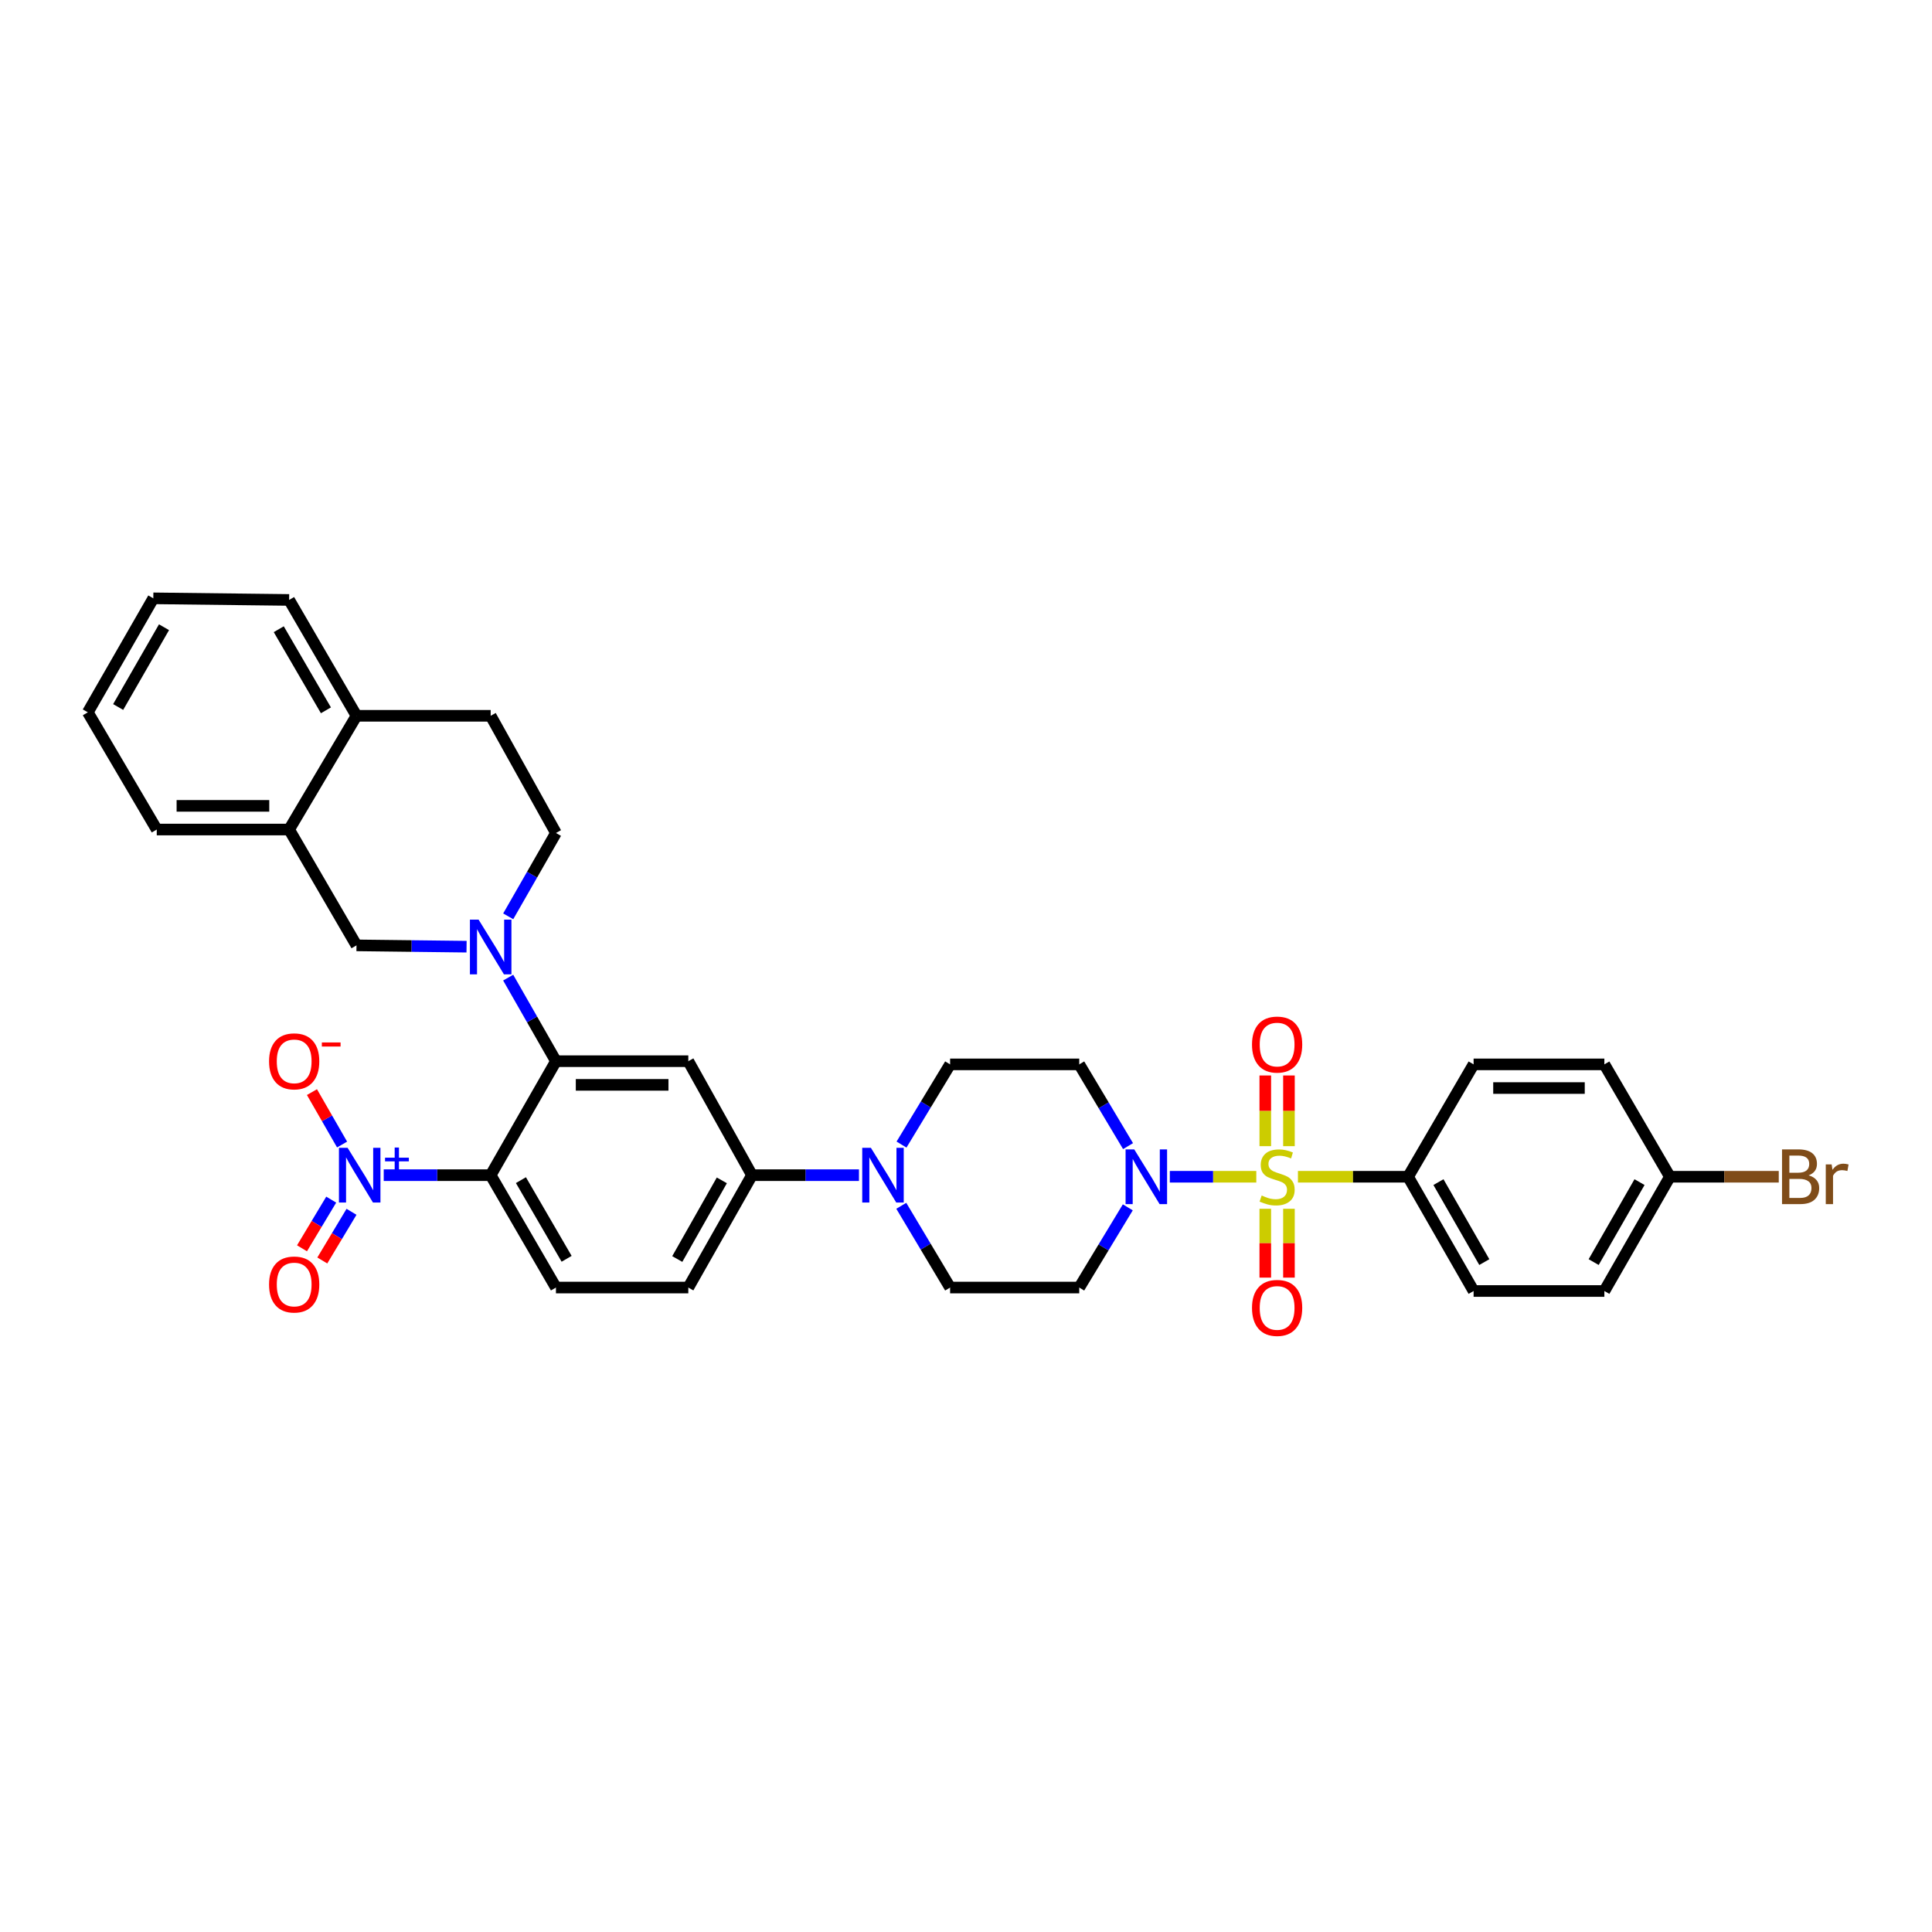 <?xml version='1.0' encoding='iso-8859-1'?>
<svg version='1.1' baseProfile='full'
              xmlns='http://www.w3.org/2000/svg'
                      xmlns:rdkit='http://www.rdkit.org/xml'
                      xmlns:xlink='http://www.w3.org/1999/xlink'
                  xml:space='preserve'
width='1000px' height='1000px' viewBox='0 0 1000 1000'>
<!-- END OF HEADER -->
<rect style='opacity:1.0;fill:#FFFFFF;stroke:none' width='1000' height='1000' x='0' y='0'> </rect>
<path class='bond-4' d='M 650.261,609.084 L 627.882,609.084' style='fill:none;fill-rule:evenodd;stroke:#CCCC00;stroke-width:6px;stroke-linecap:butt;stroke-linejoin:miter;stroke-opacity:1' />
<path class='bond-4' d='M 627.882,609.084 L 605.502,609.084' style='fill:none;fill-rule:evenodd;stroke:#0000FF;stroke-width:6px;stroke-linecap:butt;stroke-linejoin:miter;stroke-opacity:1' />
<path class='bond-9' d='M 671.809,609.084 L 700.316,609.084' style='fill:none;fill-rule:evenodd;stroke:#CCCC00;stroke-width:6px;stroke-linecap:butt;stroke-linejoin:miter;stroke-opacity:1' />
<path class='bond-9' d='M 700.316,609.084 L 728.824,609.084' style='fill:none;fill-rule:evenodd;stroke:#000000;stroke-width:6px;stroke-linecap:butt;stroke-linejoin:miter;stroke-opacity:1' />
<path class='bond-11' d='M 654.909,625.659 L 654.909,643.476' style='fill:none;fill-rule:evenodd;stroke:#CCCC00;stroke-width:6px;stroke-linecap:butt;stroke-linejoin:miter;stroke-opacity:1' />
<path class='bond-11' d='M 654.909,643.476 L 654.909,661.293' style='fill:none;fill-rule:evenodd;stroke:#FF0000;stroke-width:6px;stroke-linecap:butt;stroke-linejoin:miter;stroke-opacity:1' />
<path class='bond-11' d='M 667.159,625.659 L 667.159,643.476' style='fill:none;fill-rule:evenodd;stroke:#CCCC00;stroke-width:6px;stroke-linecap:butt;stroke-linejoin:miter;stroke-opacity:1' />
<path class='bond-11' d='M 667.159,643.476 L 667.159,661.293' style='fill:none;fill-rule:evenodd;stroke:#FF0000;stroke-width:6px;stroke-linecap:butt;stroke-linejoin:miter;stroke-opacity:1' />
<path class='bond-12' d='M 667.159,593.252 L 667.159,574.957' style='fill:none;fill-rule:evenodd;stroke:#CCCC00;stroke-width:6px;stroke-linecap:butt;stroke-linejoin:miter;stroke-opacity:1' />
<path class='bond-12' d='M 667.159,574.957 L 667.159,556.663' style='fill:none;fill-rule:evenodd;stroke:#FF0000;stroke-width:6px;stroke-linecap:butt;stroke-linejoin:miter;stroke-opacity:1' />
<path class='bond-12' d='M 654.909,593.252 L 654.909,574.957' style='fill:none;fill-rule:evenodd;stroke:#CCCC00;stroke-width:6px;stroke-linecap:butt;stroke-linejoin:miter;stroke-opacity:1' />
<path class='bond-12' d='M 654.909,574.957 L 654.909,556.663' style='fill:none;fill-rule:evenodd;stroke:#FF0000;stroke-width:6px;stroke-linecap:butt;stroke-linejoin:miter;stroke-opacity:1' />
<path class='bond-0' d='M 253.969,608.267 L 287.758,666.434' style='fill:none;fill-rule:evenodd;stroke:#000000;stroke-width:6px;stroke-linecap:butt;stroke-linejoin:miter;stroke-opacity:1' />
<path class='bond-0' d='M 269.63,610.839 L 293.282,651.556' style='fill:none;fill-rule:evenodd;stroke:#000000;stroke-width:6px;stroke-linecap:butt;stroke-linejoin:miter;stroke-opacity:1' />
<path class='bond-1' d='M 253.969,608.267 L 226.291,608.267' style='fill:none;fill-rule:evenodd;stroke:#000000;stroke-width:6px;stroke-linecap:butt;stroke-linejoin:miter;stroke-opacity:1' />
<path class='bond-1' d='M 226.291,608.267 L 198.614,608.267' style='fill:none;fill-rule:evenodd;stroke:#0000FF;stroke-width:6px;stroke-linecap:butt;stroke-linejoin:miter;stroke-opacity:1' />
<path class='bond-36' d='M 253.969,608.267 L 287.758,549.27' style='fill:none;fill-rule:evenodd;stroke:#000000;stroke-width:6px;stroke-linecap:butt;stroke-linejoin:miter;stroke-opacity:1' />
<path class='bond-16' d='M 177.062,592.406 L 169.264,578.84' style='fill:none;fill-rule:evenodd;stroke:#0000FF;stroke-width:6px;stroke-linecap:butt;stroke-linejoin:miter;stroke-opacity:1' />
<path class='bond-16' d='M 169.264,578.84 L 161.466,565.274' style='fill:none;fill-rule:evenodd;stroke:#FF0000;stroke-width:6px;stroke-linecap:butt;stroke-linejoin:miter;stroke-opacity:1' />
<path class='bond-17' d='M 171.44,620.923 L 163.881,633.519' style='fill:none;fill-rule:evenodd;stroke:#0000FF;stroke-width:6px;stroke-linecap:butt;stroke-linejoin:miter;stroke-opacity:1' />
<path class='bond-17' d='M 163.881,633.519 L 156.322,646.115' style='fill:none;fill-rule:evenodd;stroke:#FF0000;stroke-width:6px;stroke-linecap:butt;stroke-linejoin:miter;stroke-opacity:1' />
<path class='bond-17' d='M 181.944,627.227 L 174.385,639.823' style='fill:none;fill-rule:evenodd;stroke:#0000FF;stroke-width:6px;stroke-linecap:butt;stroke-linejoin:miter;stroke-opacity:1' />
<path class='bond-17' d='M 174.385,639.823 L 166.825,652.419' style='fill:none;fill-rule:evenodd;stroke:#FF0000;stroke-width:6px;stroke-linecap:butt;stroke-linejoin:miter;stroke-opacity:1' />
<path class='bond-2' d='M 287.758,549.27 L 356.269,549.27' style='fill:none;fill-rule:evenodd;stroke:#000000;stroke-width:6px;stroke-linecap:butt;stroke-linejoin:miter;stroke-opacity:1' />
<path class='bond-2' d='M 298.035,561.52 L 345.993,561.52' style='fill:none;fill-rule:evenodd;stroke:#000000;stroke-width:6px;stroke-linecap:butt;stroke-linejoin:miter;stroke-opacity:1' />
<path class='bond-3' d='M 287.758,549.27 L 275.396,527.642' style='fill:none;fill-rule:evenodd;stroke:#000000;stroke-width:6px;stroke-linecap:butt;stroke-linejoin:miter;stroke-opacity:1' />
<path class='bond-3' d='M 275.396,527.642 L 263.035,506.013' style='fill:none;fill-rule:evenodd;stroke:#0000FF;stroke-width:6px;stroke-linecap:butt;stroke-linejoin:miter;stroke-opacity:1' />
<path class='bond-8' d='M 241.492,490.002 L 213.005,489.661' style='fill:none;fill-rule:evenodd;stroke:#0000FF;stroke-width:6px;stroke-linecap:butt;stroke-linejoin:miter;stroke-opacity:1' />
<path class='bond-8' d='M 213.005,489.661 L 184.518,489.321' style='fill:none;fill-rule:evenodd;stroke:#000000;stroke-width:6px;stroke-linecap:butt;stroke-linejoin:miter;stroke-opacity:1' />
<path class='bond-18' d='M 263.052,474.291 L 275.405,452.722' style='fill:none;fill-rule:evenodd;stroke:#0000FF;stroke-width:6px;stroke-linecap:butt;stroke-linejoin:miter;stroke-opacity:1' />
<path class='bond-18' d='M 275.405,452.722 L 287.758,431.154' style='fill:none;fill-rule:evenodd;stroke:#000000;stroke-width:6px;stroke-linecap:butt;stroke-linejoin:miter;stroke-opacity:1' />
<path class='bond-13' d='M 583.874,593.23 L 571.242,572.074' style='fill:none;fill-rule:evenodd;stroke:#0000FF;stroke-width:6px;stroke-linecap:butt;stroke-linejoin:miter;stroke-opacity:1' />
<path class='bond-13' d='M 571.242,572.074 L 558.611,550.917' style='fill:none;fill-rule:evenodd;stroke:#000000;stroke-width:6px;stroke-linecap:butt;stroke-linejoin:miter;stroke-opacity:1' />
<path class='bond-14' d='M 583.75,624.92 L 571.18,645.677' style='fill:none;fill-rule:evenodd;stroke:#0000FF;stroke-width:6px;stroke-linecap:butt;stroke-linejoin:miter;stroke-opacity:1' />
<path class='bond-14' d='M 571.18,645.677 L 558.611,666.434' style='fill:none;fill-rule:evenodd;stroke:#000000;stroke-width:6px;stroke-linecap:butt;stroke-linejoin:miter;stroke-opacity:1' />
<path class='bond-5' d='M 356.269,549.27 L 389.222,608.267' style='fill:none;fill-rule:evenodd;stroke:#000000;stroke-width:6px;stroke-linecap:butt;stroke-linejoin:miter;stroke-opacity:1' />
<path class='bond-6' d='M 466.501,624.121 L 479.137,645.278' style='fill:none;fill-rule:evenodd;stroke:#0000FF;stroke-width:6px;stroke-linecap:butt;stroke-linejoin:miter;stroke-opacity:1' />
<path class='bond-6' d='M 479.137,645.278 L 491.774,666.434' style='fill:none;fill-rule:evenodd;stroke:#000000;stroke-width:6px;stroke-linecap:butt;stroke-linejoin:miter;stroke-opacity:1' />
<path class='bond-7' d='M 444.596,608.267 L 416.909,608.267' style='fill:none;fill-rule:evenodd;stroke:#0000FF;stroke-width:6px;stroke-linecap:butt;stroke-linejoin:miter;stroke-opacity:1' />
<path class='bond-7' d='M 416.909,608.267 L 389.222,608.267' style='fill:none;fill-rule:evenodd;stroke:#000000;stroke-width:6px;stroke-linecap:butt;stroke-linejoin:miter;stroke-opacity:1' />
<path class='bond-35' d='M 466.625,592.431 L 479.2,571.674' style='fill:none;fill-rule:evenodd;stroke:#0000FF;stroke-width:6px;stroke-linecap:butt;stroke-linejoin:miter;stroke-opacity:1' />
<path class='bond-35' d='M 479.2,571.674 L 491.774,550.917' style='fill:none;fill-rule:evenodd;stroke:#000000;stroke-width:6px;stroke-linecap:butt;stroke-linejoin:miter;stroke-opacity:1' />
<path class='bond-21' d='M 389.222,608.267 L 356.269,666.434' style='fill:none;fill-rule:evenodd;stroke:#000000;stroke-width:6px;stroke-linecap:butt;stroke-linejoin:miter;stroke-opacity:1' />
<path class='bond-21' d='M 373.62,610.954 L 350.554,651.671' style='fill:none;fill-rule:evenodd;stroke:#000000;stroke-width:6px;stroke-linecap:butt;stroke-linejoin:miter;stroke-opacity:1' />
<path class='bond-15' d='M 184.518,489.321 L 149.647,429.364' style='fill:none;fill-rule:evenodd;stroke:#000000;stroke-width:6px;stroke-linecap:butt;stroke-linejoin:miter;stroke-opacity:1' />
<path class='bond-24' d='M 728.824,609.084 L 762.735,668.224' style='fill:none;fill-rule:evenodd;stroke:#000000;stroke-width:6px;stroke-linecap:butt;stroke-linejoin:miter;stroke-opacity:1' />
<path class='bond-24' d='M 744.537,611.861 L 768.275,653.259' style='fill:none;fill-rule:evenodd;stroke:#000000;stroke-width:6px;stroke-linecap:butt;stroke-linejoin:miter;stroke-opacity:1' />
<path class='bond-25' d='M 728.824,609.084 L 762.735,550.917' style='fill:none;fill-rule:evenodd;stroke:#000000;stroke-width:6px;stroke-linecap:butt;stroke-linejoin:miter;stroke-opacity:1' />
<path class='bond-10' d='M 287.758,666.434 L 356.269,666.434' style='fill:none;fill-rule:evenodd;stroke:#000000;stroke-width:6px;stroke-linecap:butt;stroke-linejoin:miter;stroke-opacity:1' />
<path class='bond-20' d='M 558.611,550.917 L 491.774,550.917' style='fill:none;fill-rule:evenodd;stroke:#000000;stroke-width:6px;stroke-linecap:butt;stroke-linejoin:miter;stroke-opacity:1' />
<path class='bond-19' d='M 558.611,666.434 L 491.774,666.434' style='fill:none;fill-rule:evenodd;stroke:#000000;stroke-width:6px;stroke-linecap:butt;stroke-linejoin:miter;stroke-opacity:1' />
<path class='bond-30' d='M 149.647,429.364 L 81.136,429.364' style='fill:none;fill-rule:evenodd;stroke:#000000;stroke-width:6px;stroke-linecap:butt;stroke-linejoin:miter;stroke-opacity:1' />
<path class='bond-30' d='M 139.37,417.114 L 91.412,417.114' style='fill:none;fill-rule:evenodd;stroke:#000000;stroke-width:6px;stroke-linecap:butt;stroke-linejoin:miter;stroke-opacity:1' />
<path class='bond-37' d='M 149.647,429.364 L 184.518,370.496' style='fill:none;fill-rule:evenodd;stroke:#000000;stroke-width:6px;stroke-linecap:butt;stroke-linejoin:miter;stroke-opacity:1' />
<path class='bond-23' d='M 287.758,431.154 L 253.969,370.496' style='fill:none;fill-rule:evenodd;stroke:#000000;stroke-width:6px;stroke-linecap:butt;stroke-linejoin:miter;stroke-opacity:1' />
<path class='bond-22' d='M 184.518,370.496 L 253.969,370.496' style='fill:none;fill-rule:evenodd;stroke:#000000;stroke-width:6px;stroke-linecap:butt;stroke-linejoin:miter;stroke-opacity:1' />
<path class='bond-31' d='M 184.518,370.496 L 149.647,310.526' style='fill:none;fill-rule:evenodd;stroke:#000000;stroke-width:6px;stroke-linecap:butt;stroke-linejoin:miter;stroke-opacity:1' />
<path class='bond-31' d='M 168.698,367.658 L 144.288,325.679' style='fill:none;fill-rule:evenodd;stroke:#000000;stroke-width:6px;stroke-linecap:butt;stroke-linejoin:miter;stroke-opacity:1' />
<path class='bond-27' d='M 762.735,668.224 L 830.416,668.224' style='fill:none;fill-rule:evenodd;stroke:#000000;stroke-width:6px;stroke-linecap:butt;stroke-linejoin:miter;stroke-opacity:1' />
<path class='bond-28' d='M 762.735,550.917 L 830.416,550.917' style='fill:none;fill-rule:evenodd;stroke:#000000;stroke-width:6px;stroke-linecap:butt;stroke-linejoin:miter;stroke-opacity:1' />
<path class='bond-28' d='M 772.888,563.167 L 820.264,563.167' style='fill:none;fill-rule:evenodd;stroke:#000000;stroke-width:6px;stroke-linecap:butt;stroke-linejoin:miter;stroke-opacity:1' />
<path class='bond-26' d='M 864.328,609.084 L 830.416,550.917' style='fill:none;fill-rule:evenodd;stroke:#000000;stroke-width:6px;stroke-linecap:butt;stroke-linejoin:miter;stroke-opacity:1' />
<path class='bond-29' d='M 864.328,609.084 L 892.506,609.084' style='fill:none;fill-rule:evenodd;stroke:#000000;stroke-width:6px;stroke-linecap:butt;stroke-linejoin:miter;stroke-opacity:1' />
<path class='bond-29' d='M 892.506,609.084 L 920.684,609.084' style='fill:none;fill-rule:evenodd;stroke:#7F4C19;stroke-width:6px;stroke-linecap:butt;stroke-linejoin:miter;stroke-opacity:1' />
<path class='bond-34' d='M 864.328,609.084 L 830.416,668.224' style='fill:none;fill-rule:evenodd;stroke:#000000;stroke-width:6px;stroke-linecap:butt;stroke-linejoin:miter;stroke-opacity:1' />
<path class='bond-34' d='M 848.615,611.861 L 824.876,653.259' style='fill:none;fill-rule:evenodd;stroke:#000000;stroke-width:6px;stroke-linecap:butt;stroke-linejoin:miter;stroke-opacity:1' />
<path class='bond-32' d='M 81.136,429.364 L 45.455,368.693' style='fill:none;fill-rule:evenodd;stroke:#000000;stroke-width:6px;stroke-linecap:butt;stroke-linejoin:miter;stroke-opacity:1' />
<path class='bond-33' d='M 149.647,310.526 L 79.353,309.696' style='fill:none;fill-rule:evenodd;stroke:#000000;stroke-width:6px;stroke-linecap:butt;stroke-linejoin:miter;stroke-opacity:1' />
<path class='bond-38' d='M 45.455,368.693 L 79.353,309.696' style='fill:none;fill-rule:evenodd;stroke:#000000;stroke-width:6px;stroke-linecap:butt;stroke-linejoin:miter;stroke-opacity:1' />
<path class='bond-38' d='M 61.161,365.946 L 84.89,324.648' style='fill:none;fill-rule:evenodd;stroke:#000000;stroke-width:6px;stroke-linecap:butt;stroke-linejoin:miter;stroke-opacity:1' />
<path  class='atom-0' d='M 653.034 618.804
Q 653.354 618.924, 654.674 619.484
Q 655.994 620.044, 657.434 620.404
Q 658.914 620.724, 660.354 620.724
Q 663.034 620.724, 664.594 619.444
Q 666.154 618.124, 666.154 615.844
Q 666.154 614.284, 665.354 613.324
Q 664.594 612.364, 663.394 611.844
Q 662.194 611.324, 660.194 610.724
Q 657.674 609.964, 656.154 609.244
Q 654.674 608.524, 653.594 607.004
Q 652.554 605.484, 652.554 602.924
Q 652.554 599.364, 654.954 597.164
Q 657.394 594.964, 662.194 594.964
Q 665.474 594.964, 669.194 596.524
L 668.274 599.604
Q 664.874 598.204, 662.314 598.204
Q 659.554 598.204, 658.034 599.364
Q 656.514 600.484, 656.554 602.444
Q 656.554 603.964, 657.314 604.884
Q 658.114 605.804, 659.234 606.324
Q 660.394 606.844, 662.314 607.444
Q 664.874 608.244, 666.394 609.044
Q 667.914 609.844, 668.994 611.484
Q 670.114 613.084, 670.114 615.844
Q 670.114 619.764, 667.474 621.884
Q 664.874 623.964, 660.514 623.964
Q 657.994 623.964, 656.074 623.404
Q 654.194 622.884, 651.954 621.964
L 653.034 618.804
' fill='#CCCC00'/>
<path  class='atom-2' d='M 179.919 594.107
L 189.199 609.107
Q 190.119 610.587, 191.599 613.267
Q 193.079 615.947, 193.159 616.107
L 193.159 594.107
L 196.919 594.107
L 196.919 622.427
L 193.039 622.427
L 183.079 606.027
Q 181.919 604.107, 180.679 601.907
Q 179.479 599.707, 179.119 599.027
L 179.119 622.427
L 175.439 622.427
L 175.439 594.107
L 179.919 594.107
' fill='#0000FF'/>
<path  class='atom-2' d='M 199.295 599.212
L 204.285 599.212
L 204.285 593.959
L 206.502 593.959
L 206.502 599.212
L 211.624 599.212
L 211.624 601.113
L 206.502 601.113
L 206.502 606.393
L 204.285 606.393
L 204.285 601.113
L 199.295 601.113
L 199.295 599.212
' fill='#0000FF'/>
<path  class='atom-4' d='M 247.709 475.991
L 256.989 490.991
Q 257.909 492.471, 259.389 495.151
Q 260.869 497.831, 260.949 497.991
L 260.949 475.991
L 264.709 475.991
L 264.709 504.311
L 260.829 504.311
L 250.869 487.911
Q 249.709 485.991, 248.469 483.791
Q 247.269 481.591, 246.909 480.911
L 246.909 504.311
L 243.229 504.311
L 243.229 475.991
L 247.709 475.991
' fill='#0000FF'/>
<path  class='atom-5' d='M 587.079 594.924
L 596.359 609.924
Q 597.279 611.404, 598.759 614.084
Q 600.239 616.764, 600.319 616.924
L 600.319 594.924
L 604.079 594.924
L 604.079 623.244
L 600.199 623.244
L 590.239 606.844
Q 589.079 604.924, 587.839 602.724
Q 586.639 600.524, 586.279 599.844
L 586.279 623.244
L 582.599 623.244
L 582.599 594.924
L 587.079 594.924
' fill='#0000FF'/>
<path  class='atom-7' d='M 450.772 594.107
L 460.052 609.107
Q 460.972 610.587, 462.452 613.267
Q 463.932 615.947, 464.012 616.107
L 464.012 594.107
L 467.772 594.107
L 467.772 622.427
L 463.892 622.427
L 453.932 606.027
Q 452.772 604.107, 451.532 601.907
Q 450.332 599.707, 449.972 599.027
L 449.972 622.427
L 446.292 622.427
L 446.292 594.107
L 450.772 594.107
' fill='#0000FF'/>
<path  class='atom-12' d='M 648.034 676.974
Q 648.034 670.174, 651.394 666.374
Q 654.754 662.574, 661.034 662.574
Q 667.314 662.574, 670.674 666.374
Q 674.034 670.174, 674.034 676.974
Q 674.034 683.854, 670.634 687.774
Q 667.234 691.654, 661.034 691.654
Q 654.794 691.654, 651.394 687.774
Q 648.034 683.894, 648.034 676.974
M 661.034 688.454
Q 665.354 688.454, 667.674 685.574
Q 670.034 682.654, 670.034 676.974
Q 670.034 671.414, 667.674 668.614
Q 665.354 665.774, 661.034 665.774
Q 656.714 665.774, 654.354 668.574
Q 652.034 671.374, 652.034 676.974
Q 652.034 682.694, 654.354 685.574
Q 656.714 688.454, 661.034 688.454
' fill='#FF0000'/>
<path  class='atom-13' d='M 648.034 540.666
Q 648.034 533.866, 651.394 530.066
Q 654.754 526.266, 661.034 526.266
Q 667.314 526.266, 670.674 530.066
Q 674.034 533.866, 674.034 540.666
Q 674.034 547.546, 670.634 551.466
Q 667.234 555.346, 661.034 555.346
Q 654.794 555.346, 651.394 551.466
Q 648.034 547.586, 648.034 540.666
M 661.034 552.146
Q 665.354 552.146, 667.674 549.266
Q 670.034 546.346, 670.034 540.666
Q 670.034 535.106, 667.674 532.306
Q 665.354 529.466, 661.034 529.466
Q 656.714 529.466, 654.354 532.266
Q 652.034 535.066, 652.034 540.666
Q 652.034 546.386, 654.354 549.266
Q 656.714 552.146, 661.034 552.146
' fill='#FF0000'/>
<path  class='atom-17' d='M 139.267 549.35
Q 139.267 542.55, 142.627 538.75
Q 145.987 534.95, 152.267 534.95
Q 158.547 534.95, 161.907 538.75
Q 165.267 542.55, 165.267 549.35
Q 165.267 556.23, 161.867 560.15
Q 158.467 564.03, 152.267 564.03
Q 146.027 564.03, 142.627 560.15
Q 139.267 556.27, 139.267 549.35
M 152.267 560.83
Q 156.587 560.83, 158.907 557.95
Q 161.267 555.03, 161.267 549.35
Q 161.267 543.79, 158.907 540.99
Q 156.587 538.15, 152.267 538.15
Q 147.947 538.15, 145.587 540.95
Q 143.267 543.75, 143.267 549.35
Q 143.267 555.07, 145.587 557.95
Q 147.947 560.83, 152.267 560.83
' fill='#FF0000'/>
<path  class='atom-17' d='M 166.587 539.573
L 176.276 539.573
L 176.276 541.685
L 166.587 541.685
L 166.587 539.573
' fill='#FF0000'/>
<path  class='atom-18' d='M 139.267 664.854
Q 139.267 658.054, 142.627 654.254
Q 145.987 650.454, 152.267 650.454
Q 158.547 650.454, 161.907 654.254
Q 165.267 658.054, 165.267 664.854
Q 165.267 671.734, 161.867 675.654
Q 158.467 679.534, 152.267 679.534
Q 146.027 679.534, 142.627 675.654
Q 139.267 671.774, 139.267 664.854
M 152.267 676.334
Q 156.587 676.334, 158.907 673.454
Q 161.267 670.534, 161.267 664.854
Q 161.267 659.294, 158.907 656.494
Q 156.587 653.654, 152.267 653.654
Q 147.947 653.654, 145.587 656.454
Q 143.267 659.254, 143.267 664.854
Q 143.267 670.574, 145.587 673.454
Q 147.947 676.334, 152.267 676.334
' fill='#FF0000'/>
<path  class='atom-30' d='M 936.135 608.364
Q 938.855 609.124, 940.215 610.804
Q 941.615 612.444, 941.615 614.884
Q 941.615 618.804, 939.095 621.044
Q 936.615 623.244, 931.895 623.244
L 922.375 623.244
L 922.375 594.924
L 930.735 594.924
Q 935.575 594.924, 938.015 596.884
Q 940.455 598.844, 940.455 602.444
Q 940.455 606.724, 936.135 608.364
M 926.175 598.124
L 926.175 607.004
L 930.735 607.004
Q 933.535 607.004, 934.975 605.884
Q 936.455 604.724, 936.455 602.444
Q 936.455 598.124, 930.735 598.124
L 926.175 598.124
M 931.895 620.044
Q 934.655 620.044, 936.135 618.724
Q 937.615 617.404, 937.615 614.884
Q 937.615 612.564, 935.975 611.404
Q 934.375 610.204, 931.295 610.204
L 926.175 610.204
L 926.175 620.044
L 931.895 620.044
' fill='#7F4C19'/>
<path  class='atom-30' d='M 948.055 602.684
L 948.495 605.524
Q 950.655 602.324, 954.175 602.324
Q 955.295 602.324, 956.815 602.724
L 956.215 606.084
Q 954.495 605.684, 953.535 605.684
Q 951.855 605.684, 950.735 606.364
Q 949.655 607.004, 948.775 608.564
L 948.775 623.244
L 945.015 623.244
L 945.015 602.684
L 948.055 602.684
' fill='#7F4C19'/>
</svg>
